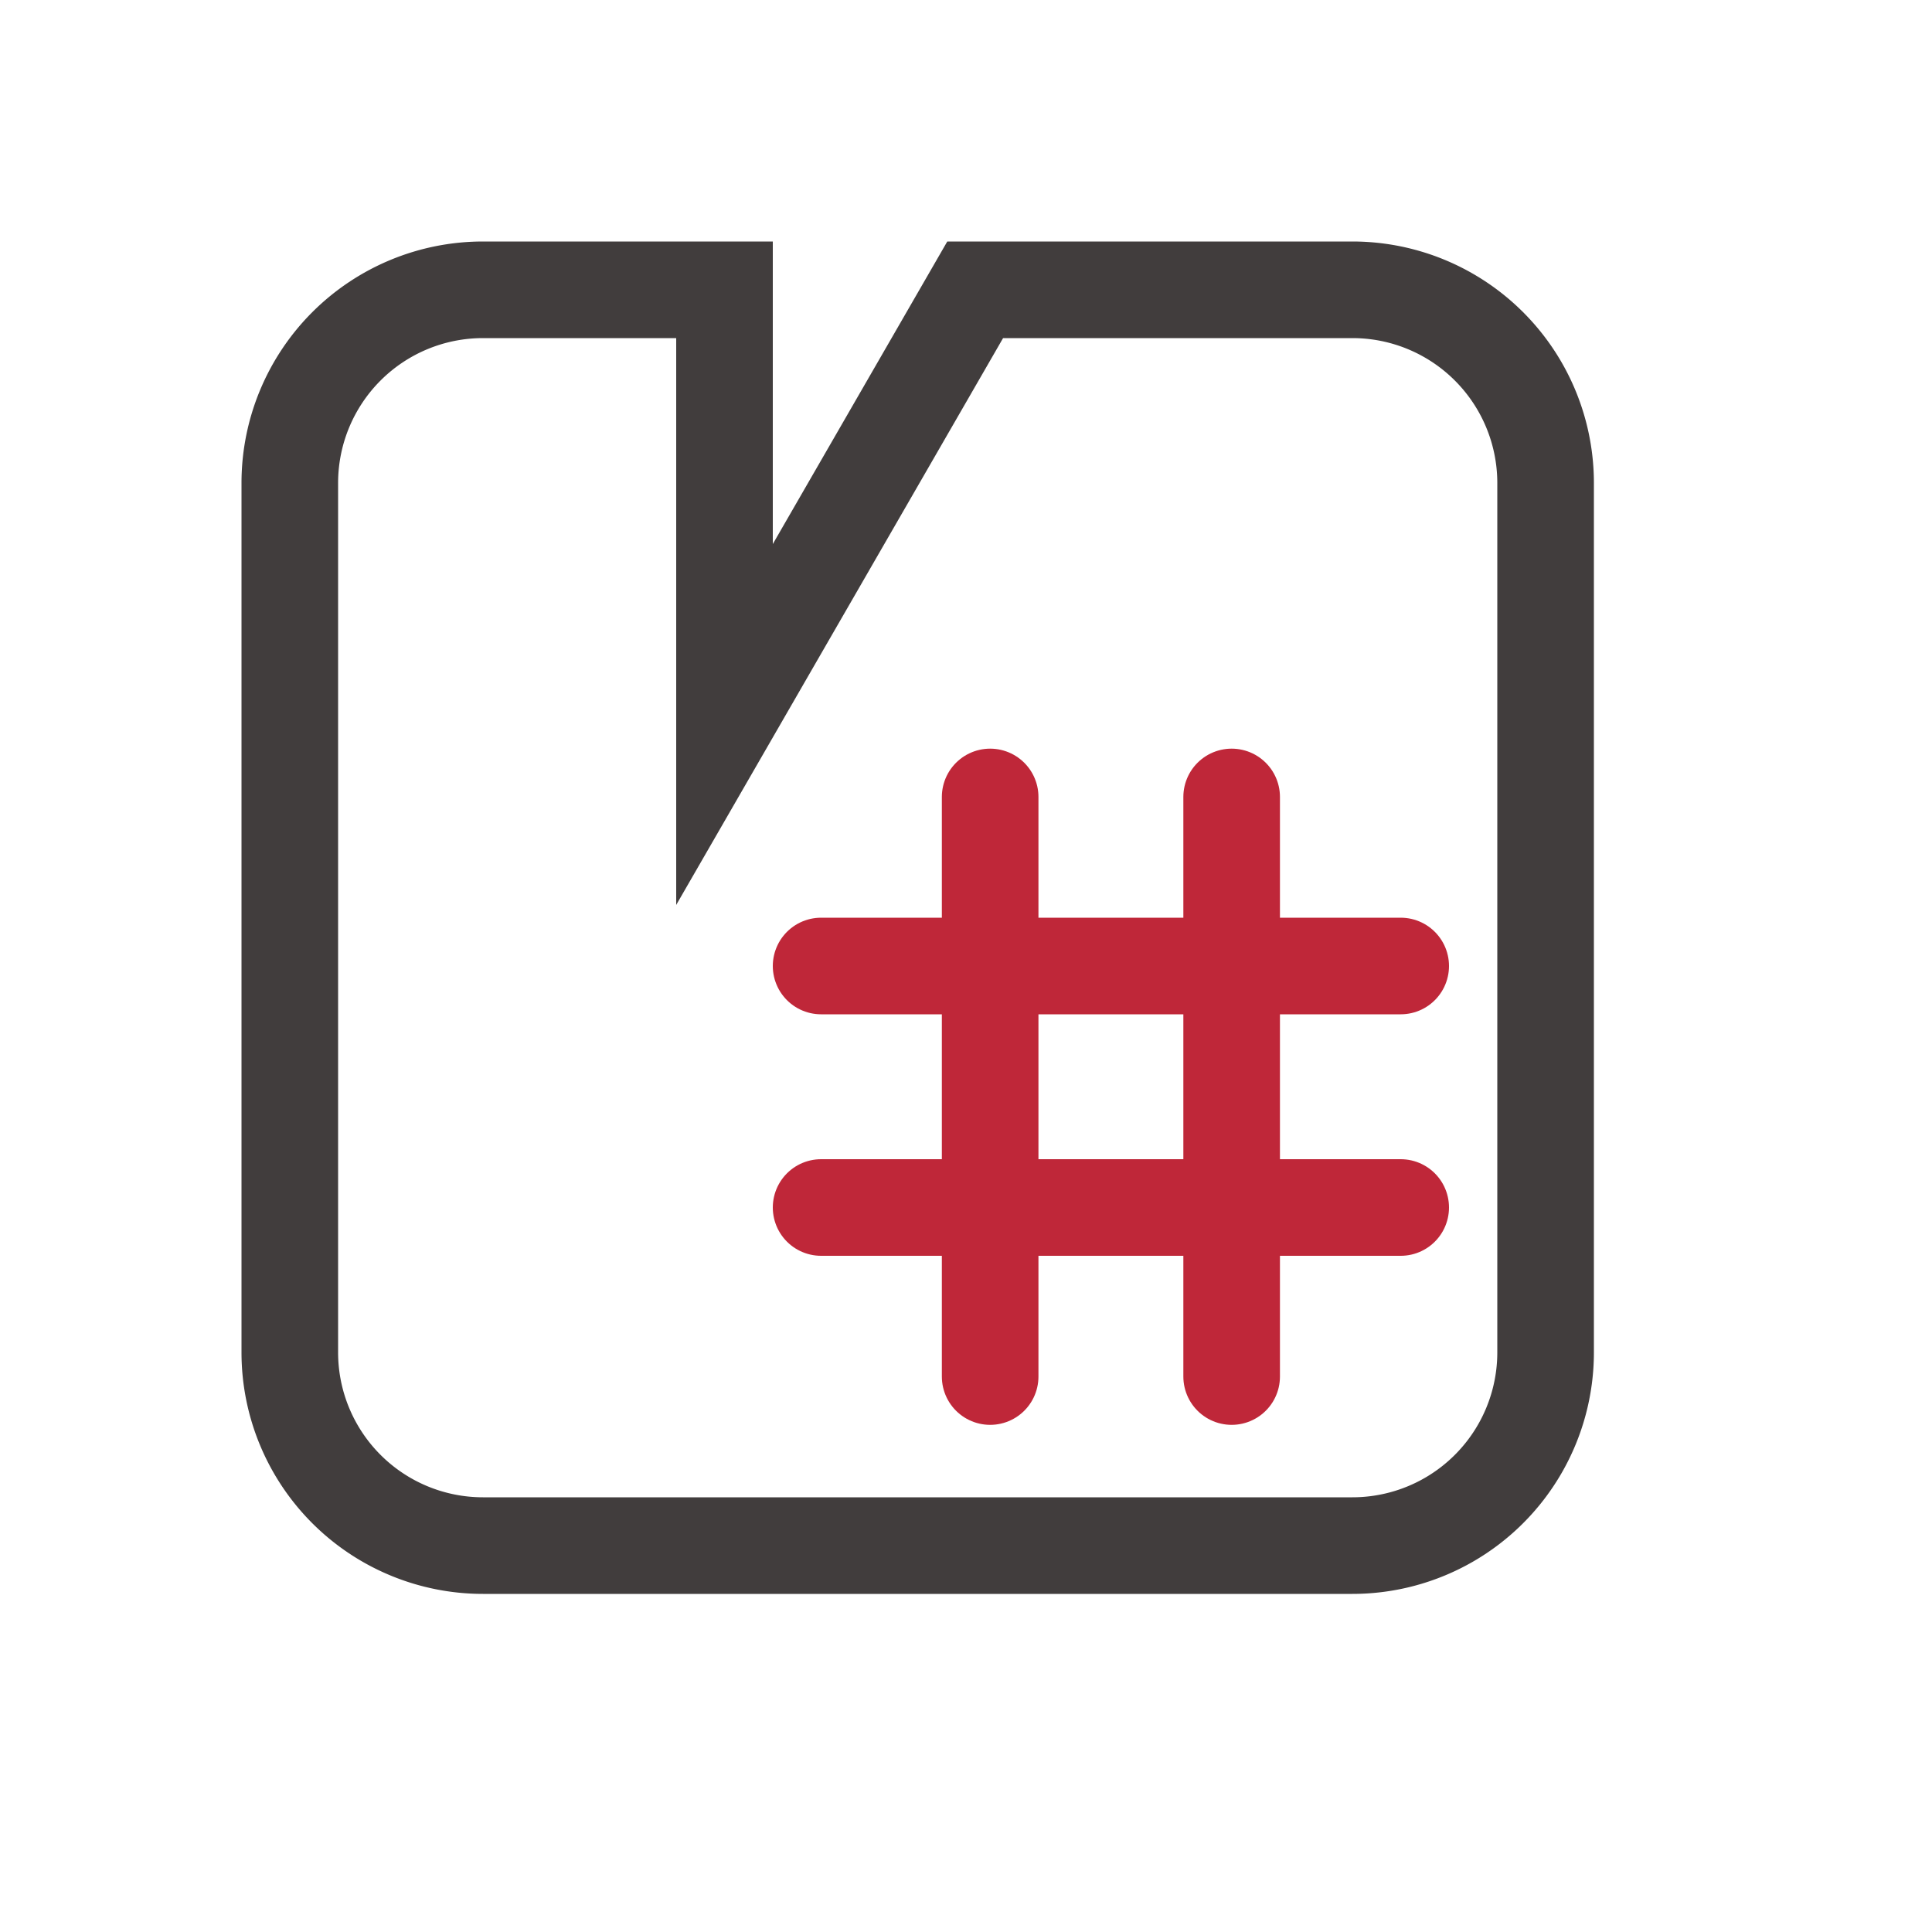 <svg xmlns="http://www.w3.org/2000/svg" width="28" height="28" viewBox="-5 -5 40 40">
    <defs>
        <style>.cls-1{stroke:#413d3d;}.cls-2{stroke:#bf2739;}.cls-1,.cls-2{fill:none;stroke-miterlimit:10;stroke-width:2px;}.cls-1{stroke-linecap:square;}.cls-2{stroke-linecap:round;}</style>
    </defs>
    <title>guma_icon</title>
    <g id="korytkowe">
        <path class="cls-1" d="M25,29H7a4,4,0,0,1-4-4V7A4,4,0,0,1,7,3h5v9l5.19-9H25a4,4,0,0,1,4,4V25A4,4,0,0,1,25,29Z" transform="translate(-2 -2)"/>
        <line class="cls-2" x1="12" y1="20" x2="24" y2="20"/>
        <line class="cls-2" x1="12" y1="15" x2="24" y2="15"/>
        <line class="cls-2" x1="15.5" y1="11.5" x2="15.5" y2="23.5"/>
        <line class="cls-2" x1="20.5" y1="11.5" x2="20.5" y2="23.5"/>
    </g>
</svg>

